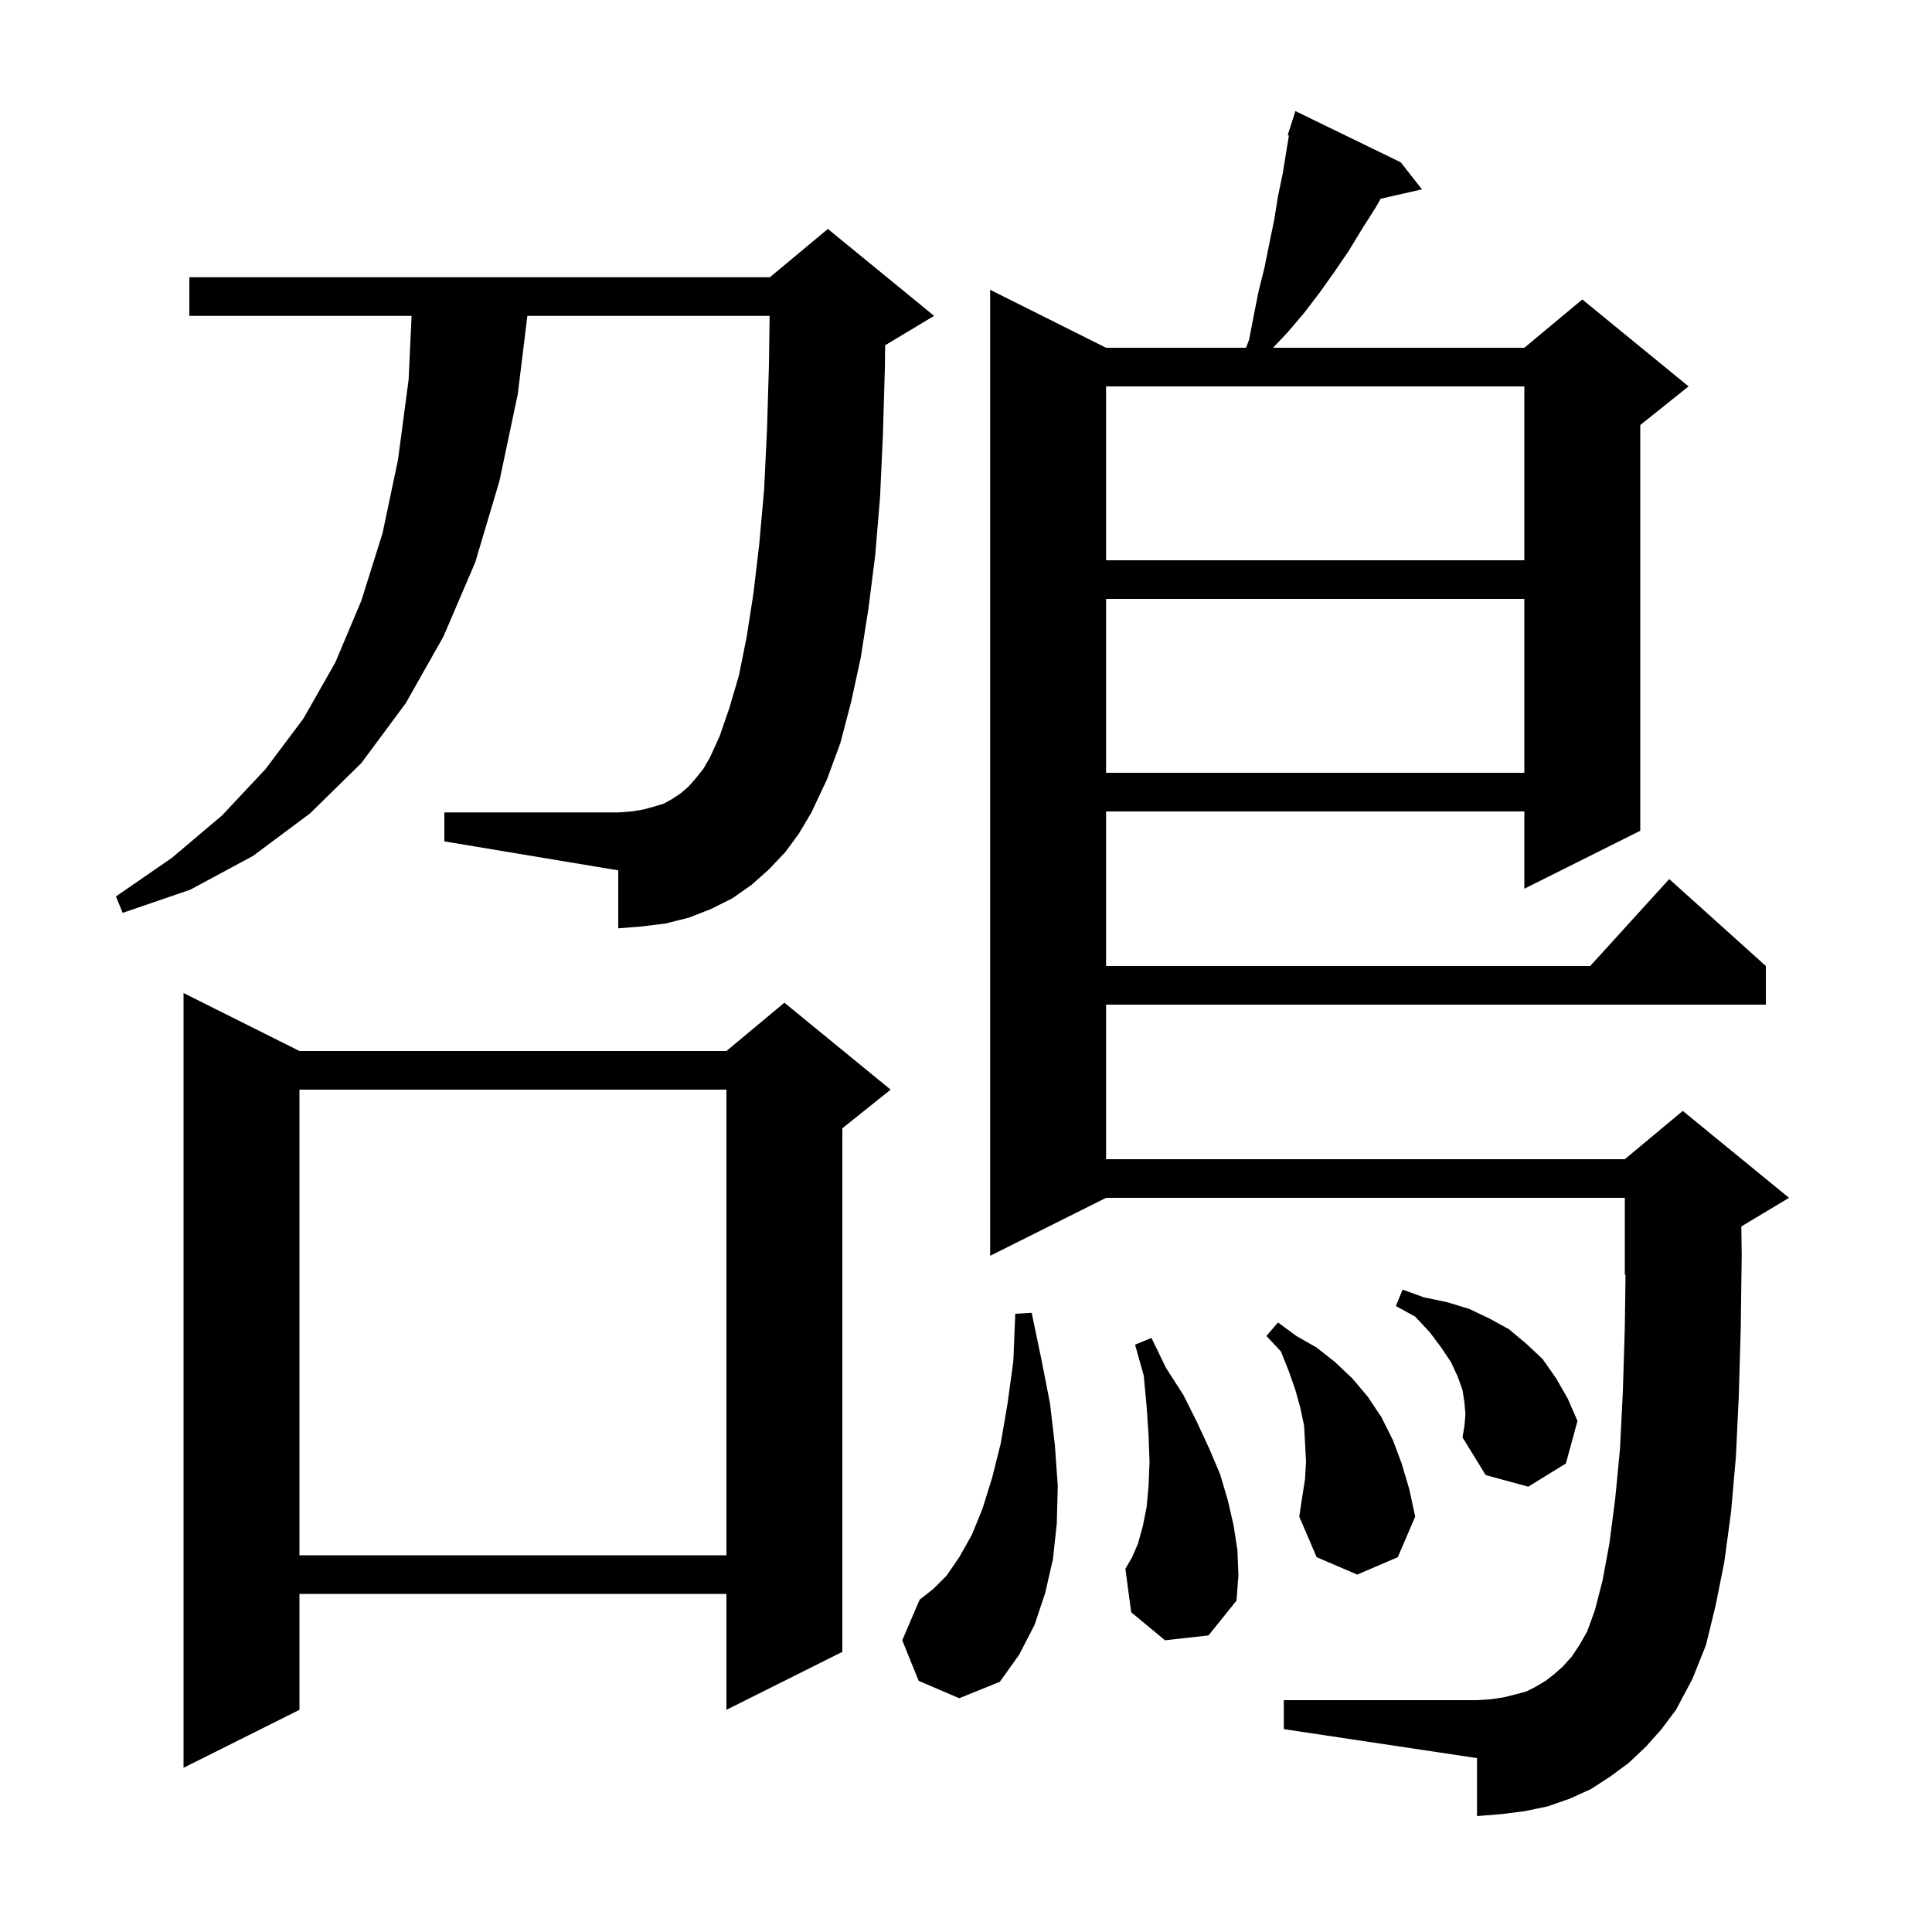 <svg xmlns="http://www.w3.org/2000/svg" xmlns:xlink="http://www.w3.org/1999/xlink" version="1.1" baseProfile="full" viewBox="0 0 200 200" width="200" height="200">
<g fill="black">
<path d="M 31.0 108.8 L 75.2 108.8 L 81.2 103.8 L 92.2 112.8 L 87.2 116.8 L 87.2 171.0 L 75.2 177.0 L 75.2 165.0 L 31.0 165.0 L 31.0 177.0 L 19.0 183.0 L 19.0 102.8 Z M 170.4 180.8 L 168.6 182.5 L 166.7 183.9 L 164.7 185.2 L 162.5 186.2 L 160.2 187.0 L 157.8 187.5 L 155.4 187.8 L 152.9 188.0 L 152.9 182.0 L 132.9 179.0 L 132.9 176.0 L 152.9 176.0 L 154.4 175.9 L 155.7 175.7 L 156.9 175.4 L 158.0 175.1 L 159.0 174.6 L 160.0 174.0 L 160.9 173.3 L 161.8 172.5 L 162.7 171.5 L 163.5 170.3 L 164.3 168.9 L 165.1 166.7 L 165.9 163.6 L 166.6 159.8 L 167.2 155.2 L 167.7 150.0 L 168.0 144.0 L 168.2 137.4 L 168.273 131.969 L 168.2 132.0 L 168.2 124.0 L 114.5 124.0 L 102.5 130.0 L 102.5 30.0 L 114.5 36.0 L 128.987 36.0 L 129.3 35.2 L 129.8 32.6 L 130.3 30.1 L 130.9 27.7 L 131.4 25.2 L 131.9 22.8 L 132.3 20.3 L 132.8 17.9 L 133.2 15.4 L 133.428 14.031 L 133.3 14.0 L 133.578 13.13 L 133.6 13.0 L 133.618 13.006 L 134.1 11.5 L 145.0 16.8 L 147.2 19.6 L 142.923 20.576 L 142.4 21.5 L 141.0 23.7 L 139.6 26.0 L 138.1 28.2 L 136.6 30.3 L 135.0 32.4 L 133.3 34.4 L 131.784 36.0 L 157.8 36.0 L 163.8 31.0 L 174.8 40.0 L 169.8 44.0 L 169.8 86.0 L 157.8 92.0 L 157.8 84.0 L 114.5 84.0 L 114.5 100.0 L 164.618 100.0 L 172.8 91.0 L 182.8 100.0 L 182.8 104.0 L 114.5 104.0 L 114.5 120.0 L 168.2 120.0 L 174.2 115.0 L 185.2 124.0 L 180.263 126.962 L 180.3 130.0 L 180.2 137.6 L 180.0 144.5 L 179.7 150.8 L 179.2 156.5 L 178.5 161.7 L 177.6 166.2 L 176.6 170.3 L 175.2 173.8 L 173.5 177.0 L 172.0 179.0 Z M 95.1 174.0 L 93.4 169.8 L 95.2 165.6 L 96.6 164.5 L 98.0 163.1 L 99.3 161.2 L 100.6 158.9 L 101.7 156.2 L 102.7 153.0 L 103.6 149.4 L 104.3 145.3 L 104.9 140.9 L 105.1 136.0 L 106.8 135.9 L 107.8 140.7 L 108.7 145.3 L 109.2 149.6 L 109.5 153.8 L 109.4 157.7 L 109.0 161.4 L 108.2 164.9 L 107.1 168.2 L 105.5 171.3 L 103.5 174.1 L 99.3 175.8 Z M 120.6 169.8 L 117.1 166.9 L 116.5 162.4 L 117.2 161.2 L 117.8 159.8 L 118.3 158.0 L 118.7 156.0 L 118.9 153.8 L 119.0 151.3 L 118.9 148.6 L 118.7 145.6 L 118.4 142.4 L 117.5 139.2 L 119.2 138.5 L 120.7 141.6 L 122.5 144.4 L 123.9 147.2 L 125.2 150.0 L 126.3 152.6 L 127.1 155.3 L 127.7 157.9 L 128.1 160.5 L 128.2 163.1 L 128.0 165.7 L 125.1 169.3 Z M 135.1 153.1 L 135.2 151.3 L 135.1 149.4 L 135.0 147.6 L 134.6 145.7 L 134.1 143.9 L 133.4 141.9 L 132.6 139.9 L 131.1 138.3 L 132.3 136.9 L 134.2 138.3 L 136.3 139.5 L 138.2 141.0 L 140.0 142.7 L 141.6 144.6 L 143.0 146.7 L 144.2 149.1 L 145.1 151.5 L 145.9 154.2 L 146.5 157.0 L 144.7 161.2 L 140.5 163.0 L 136.3 161.2 L 134.5 157.0 L 134.8 155.0 Z M 31.0 112.8 L 31.0 161.0 L 75.2 161.0 L 75.2 112.8 Z M 151.7 146.4 L 151.6 145.2 L 151.4 143.9 L 150.9 142.5 L 150.2 141.0 L 149.2 139.5 L 148.0 137.9 L 146.5 136.3 L 144.5 135.2 L 145.2 133.5 L 147.4 134.3 L 149.8 134.8 L 152.1 135.5 L 154.2 136.5 L 156.2 137.6 L 158.0 139.1 L 159.7 140.7 L 161.1 142.7 L 162.3 144.8 L 163.3 147.1 L 162.1 151.5 L 158.2 153.9 L 153.8 152.7 L 151.4 148.8 L 151.6 147.6 Z M 81.3 88.2 L 79.6 90.0 L 77.8 91.6 L 75.8 93.0 L 73.6 94.1 L 71.3 95.0 L 68.9 95.6 L 66.5 95.9 L 64.0 96.1 L 64.0 90.1 L 46.0 87.1 L 46.0 84.1 L 64.0 84.1 L 65.4 84.0 L 66.6 83.8 L 67.7 83.5 L 68.7 83.2 L 69.6 82.7 L 70.5 82.1 L 71.3 81.4 L 72.0 80.6 L 72.8 79.6 L 73.5 78.4 L 74.5 76.2 L 75.5 73.3 L 76.5 69.9 L 77.3 65.9 L 78.0 61.4 L 78.6 56.3 L 79.1 50.7 L 79.4 44.5 L 79.6 37.8 L 79.672 32.7 L 54.592 32.7 L 53.6 40.8 L 51.7 49.8 L 49.2 58.2 L 45.9 65.9 L 42.0 72.8 L 37.4 79.0 L 32.1 84.2 L 26.2 88.6 L 19.7 92.1 L 12.7 94.5 L 12.0 92.8 L 17.8 88.8 L 23.0 84.4 L 27.5 79.6 L 31.4 74.4 L 34.7 68.6 L 37.4 62.2 L 39.6 55.2 L 41.2 47.6 L 42.3 39.3 L 42.607 32.7 L 19.6 32.7 L 19.6 28.7 L 79.7 28.7 L 85.7 23.7 L 96.7 32.7 L 91.7 35.7 L 91.632 35.728 L 91.6 38.1 L 91.4 45.0 L 91.1 51.5 L 90.6 57.5 L 89.9 63.0 L 89.1 68.1 L 88.1 72.7 L 87.0 76.9 L 85.6 80.7 L 84.0 84.1 L 82.7 86.3 Z M 114.5 62.0 L 114.5 80.0 L 157.8 80.0 L 157.8 62.0 Z M 114.5 40.0 L 114.5 58.0 L 157.8 58.0 L 157.8 40.0 Z " />
</g>
</svg>
